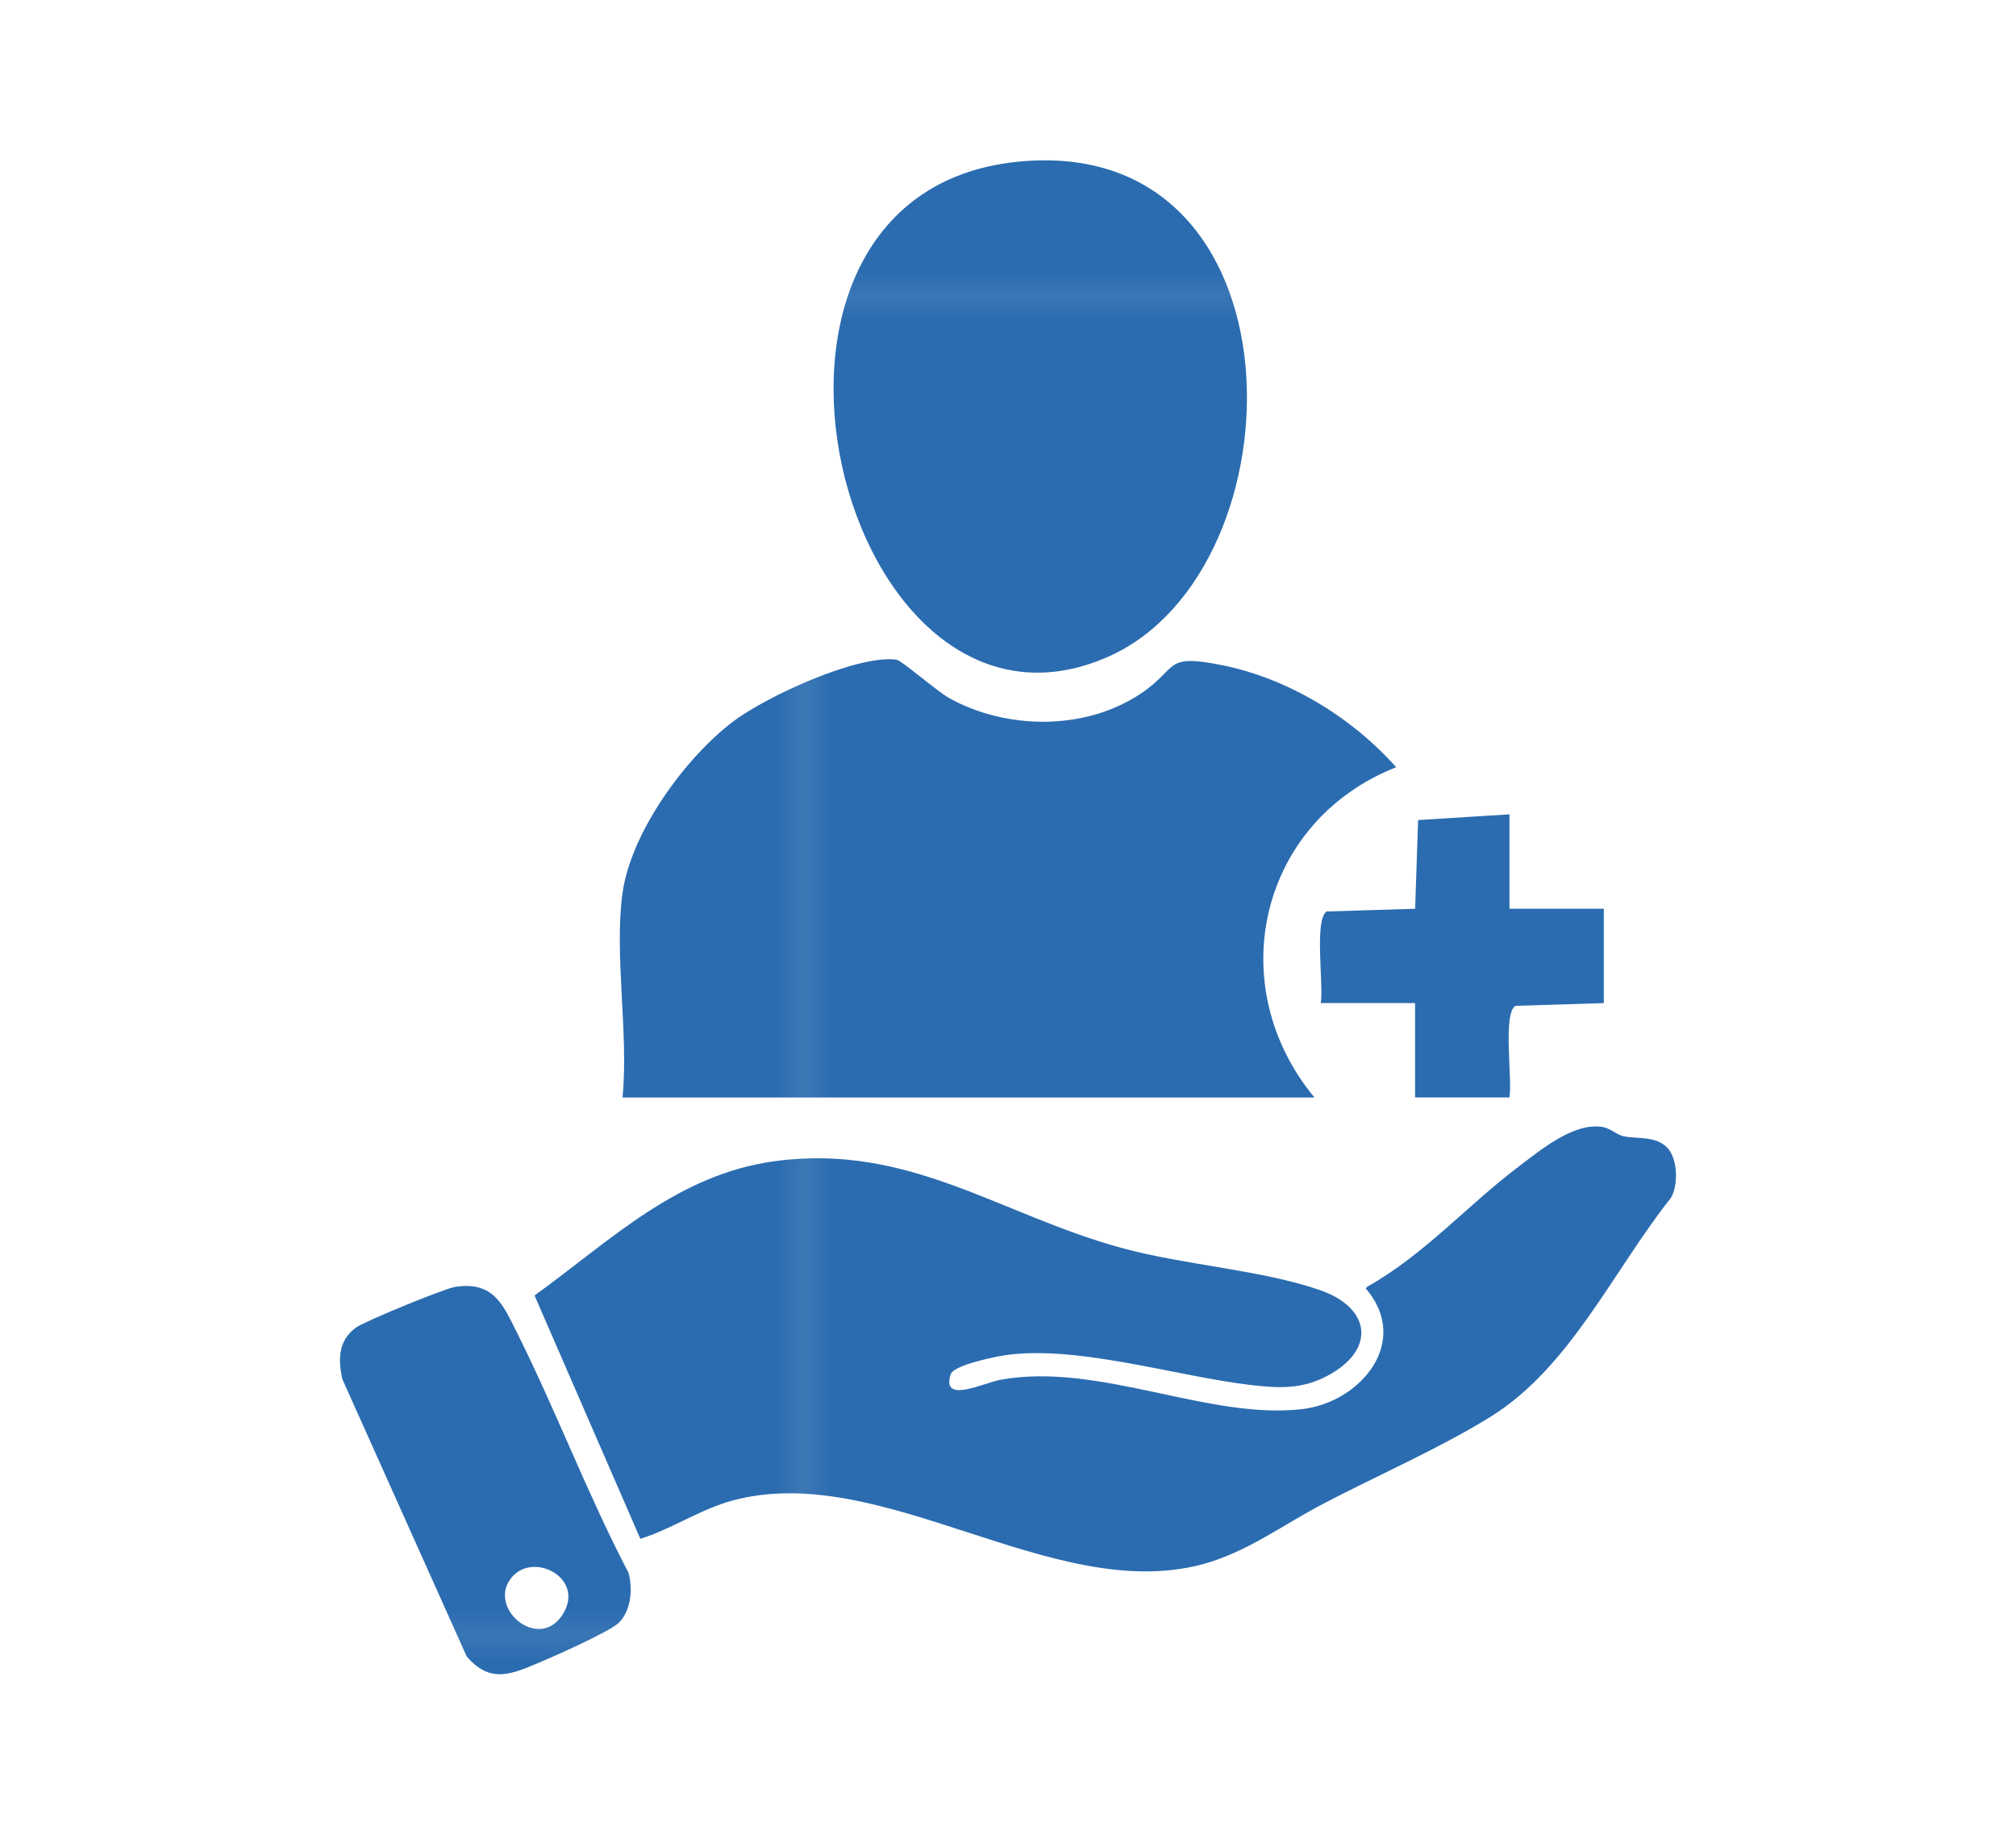 <?xml version="1.0" encoding="UTF-8"?>
<svg id="b" data-name="Layer 1" xmlns="http://www.w3.org/2000/svg" xmlns:xlink="http://www.w3.org/1999/xlink" viewBox="0 0 754.49 686.44">
  <defs>
    <style>
      .d {
        fill: url(#c);
      }

      .e {
        fill: none;
      }

      .f {
        fill: #2b6cb0;
      }
    </style>
    <pattern id="c" data-name="New Pattern Swatch 4" x="0" y="0" width="50.92" height="50.92" patternTransform="translate(305.86 115.73) scale(9.82)" patternUnits="userSpaceOnUse" viewBox="0 0 50.92 50.92">
      <g>
        <rect class="e" y="0" width="50.92" height="50.92"/>
        <rect class="f" x="0" y="0" width="50.92" height="50.92"/>
      </g>
    </pattern>
  </defs>
  <path class="d" d="M625.21,448.37c-21.45,27.02-37.56,63.24-67.38,81.74-19.13,11.86-42.67,22.09-62.9,32.69-14.87,7.79-28.52,18.13-45.02,22.52-55.97,14.91-119.6-38.88-175.59-23.93-12.11,3.23-22.76,10.65-34.67,14.38l-39.6-91.05c28.58-20.65,53.39-45.35,90.07-50.27,50.41-6.76,84.3,20.26,130.21,32.64,23.28,6.28,52,8.12,73.61,15.6,19.4,6.72,21.01,22.51,2.73,32.15-9.45,4.98-17.87,4.58-28.11,3.43-28.31-3.19-68.1-16.02-95.16-10.72-3.6.71-16.56,3.48-17.59,6.63-3.71,11.32,12.42,3.2,18.64,2.07,36.84-6.69,77.67,15.08,112.93,10.98,21.74-2.53,40.86-25.17,23.77-45.13l.51-.64c21.33-11.95,37.61-30.59,56.89-45.12,8.28-6.24,20.35-16.32,31.05-14.7,3.16.48,5.3,2.9,7.99,3.49,5.29,1.15,12.14-.29,16.55,4.47,3.77,4.07,4.07,14.13,1.07,18.79ZM232.98,410.64h258.95c-34.88-42.21-20.53-103.39,30.59-123.58-16.72-18.78-40.58-33.28-65.34-38.22-21.92-4.38-15.88,1.11-30.37,10.76-20.71,13.79-50.04,13.52-71.49,1.64-4.55-2.52-17.99-14.2-19.82-14.43-14.76-1.9-48.71,13.82-60.92,23-18.11,13.62-38.46,41.63-41.6,64.33-3.19,23.06,2.36,52.69,0,76.51ZM235.22,588.47c1.65,6.11.97,14.17-3.65,18.74-3.25,3.21-23.76,12.33-29.31,14.66-10.64,4.48-18.68,8.36-27.63-2.14l-46.56-103.82c-1.57-7.49-1.44-14.34,5.13-19.18,3.16-2.32,33.18-14.61,37.04-15.21,14.53-2.25,17.97,6.59,23.34,17.31,14.69,29.36,26.37,60.5,41.64,89.63ZM191.56,590.12c-9.56,11.28,9.71,27.83,18.77,14.33,9.19-13.69-10.48-24.11-18.77-14.33ZM415.12,245.55c73.08-32.81,74.33-196.09-34.37-185.02-120.26,12.25-66.07,230.11,34.37,185.02ZM494.29,375.32h35.31v35.31h35.31c1.16-6.86-2.56-31.11,2.21-34.28l33.11-1.03v-35.31h-35.31v-35.31l-34.19,2.13-1.11,33.19-33.12,1.02c-4.76,3.17-1.05,27.42-2.21,34.28Z"/>
</svg>